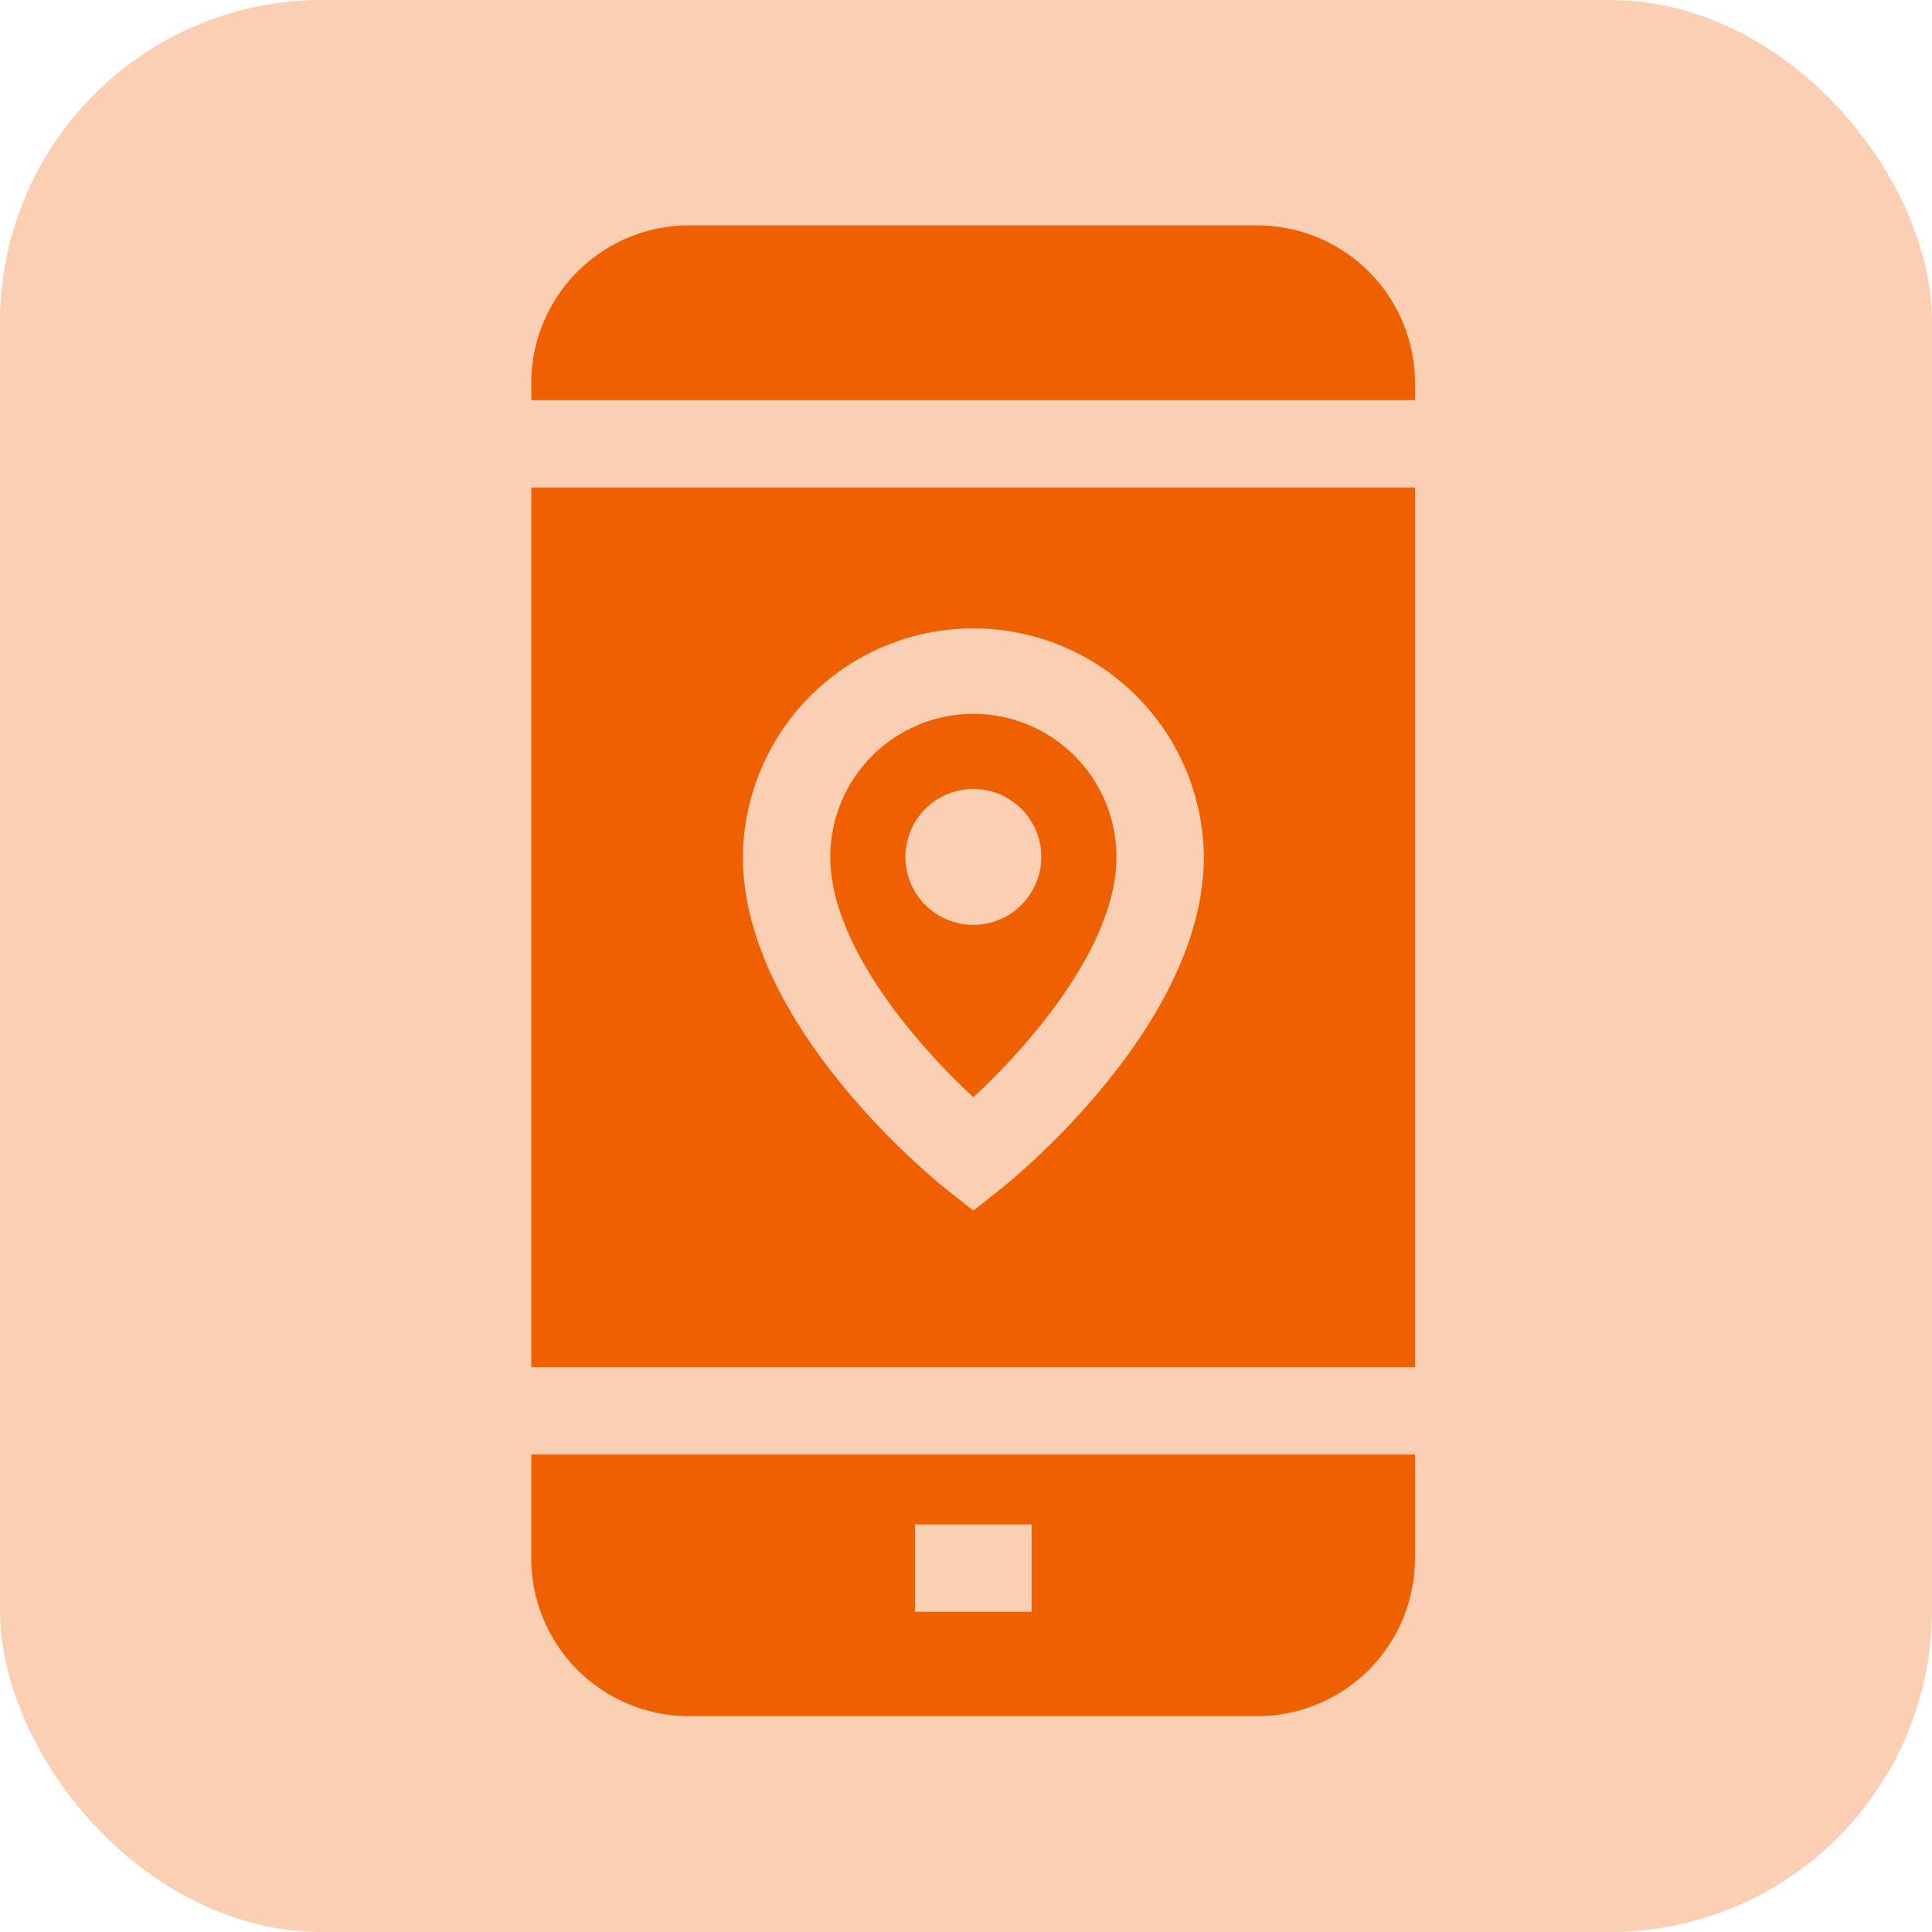 <svg xmlns="http://www.w3.org/2000/svg" width="120" height="120" viewBox="0 0 120 120">
  <g id="Group_108693" data-name="Group 108693" transform="translate(-116 -7634)">
    <rect id="Rectangle_350" data-name="Rectangle 350" width="120" height="120" rx="20" transform="translate(116 7634)" fill="#ef6000" opacity="0.3"/>
    <g id="gps_2204998" transform="translate(149 7647.965)">
      <path id="Path_32434" data-name="Path 32434" d="M54.889,9.821A9.8,9.8,0,0,0,45.1.035H9.786A9.8,9.8,0,0,0,0,9.821v1.067H54.889Z" transform="translate(0)" fill="#ef6000"/>
      <path id="Path_32435" data-name="Path 32435" d="M54.889,121.546V90.039H0v54.638H54.889V121.546ZM29.14,133.623l-1.682,1.329-1.682-1.329c-.516-.407-12.633-10.1-12.633-20.638a14.315,14.315,0,0,1,28.629,0C41.772,123.523,29.655,133.215,29.14,133.623Z" transform="translate(0 -73.725)" fill="#ef6000"/>
      <path id="Path_32436" data-name="Path 32436" d="M0,428.582a9.8,9.8,0,0,0,9.786,9.786H45.1a9.8,9.8,0,0,0,9.786-9.786v-6.464H0Zm23.84-2.122h7.235v5.426H23.84Z" transform="translate(0 -345.74)" fill="#ef6000"/>
      <path id="Path_32437" data-name="Path 32437" d="M111.555,167.758a8.9,8.9,0,0,0-8.889,8.888c0,5.531,5.424,11.722,8.889,14.926,3.464-3.2,8.888-9.4,8.888-14.926A8.9,8.9,0,0,0,111.555,167.758Zm0,13.109a4.22,4.22,0,1,1,4.22-4.22,4.225,4.225,0,0,1-4.22,4.22Z" transform="translate(-84.097 -137.387)" fill="#ef6000"/>
    </g>
  </g>
</svg>
